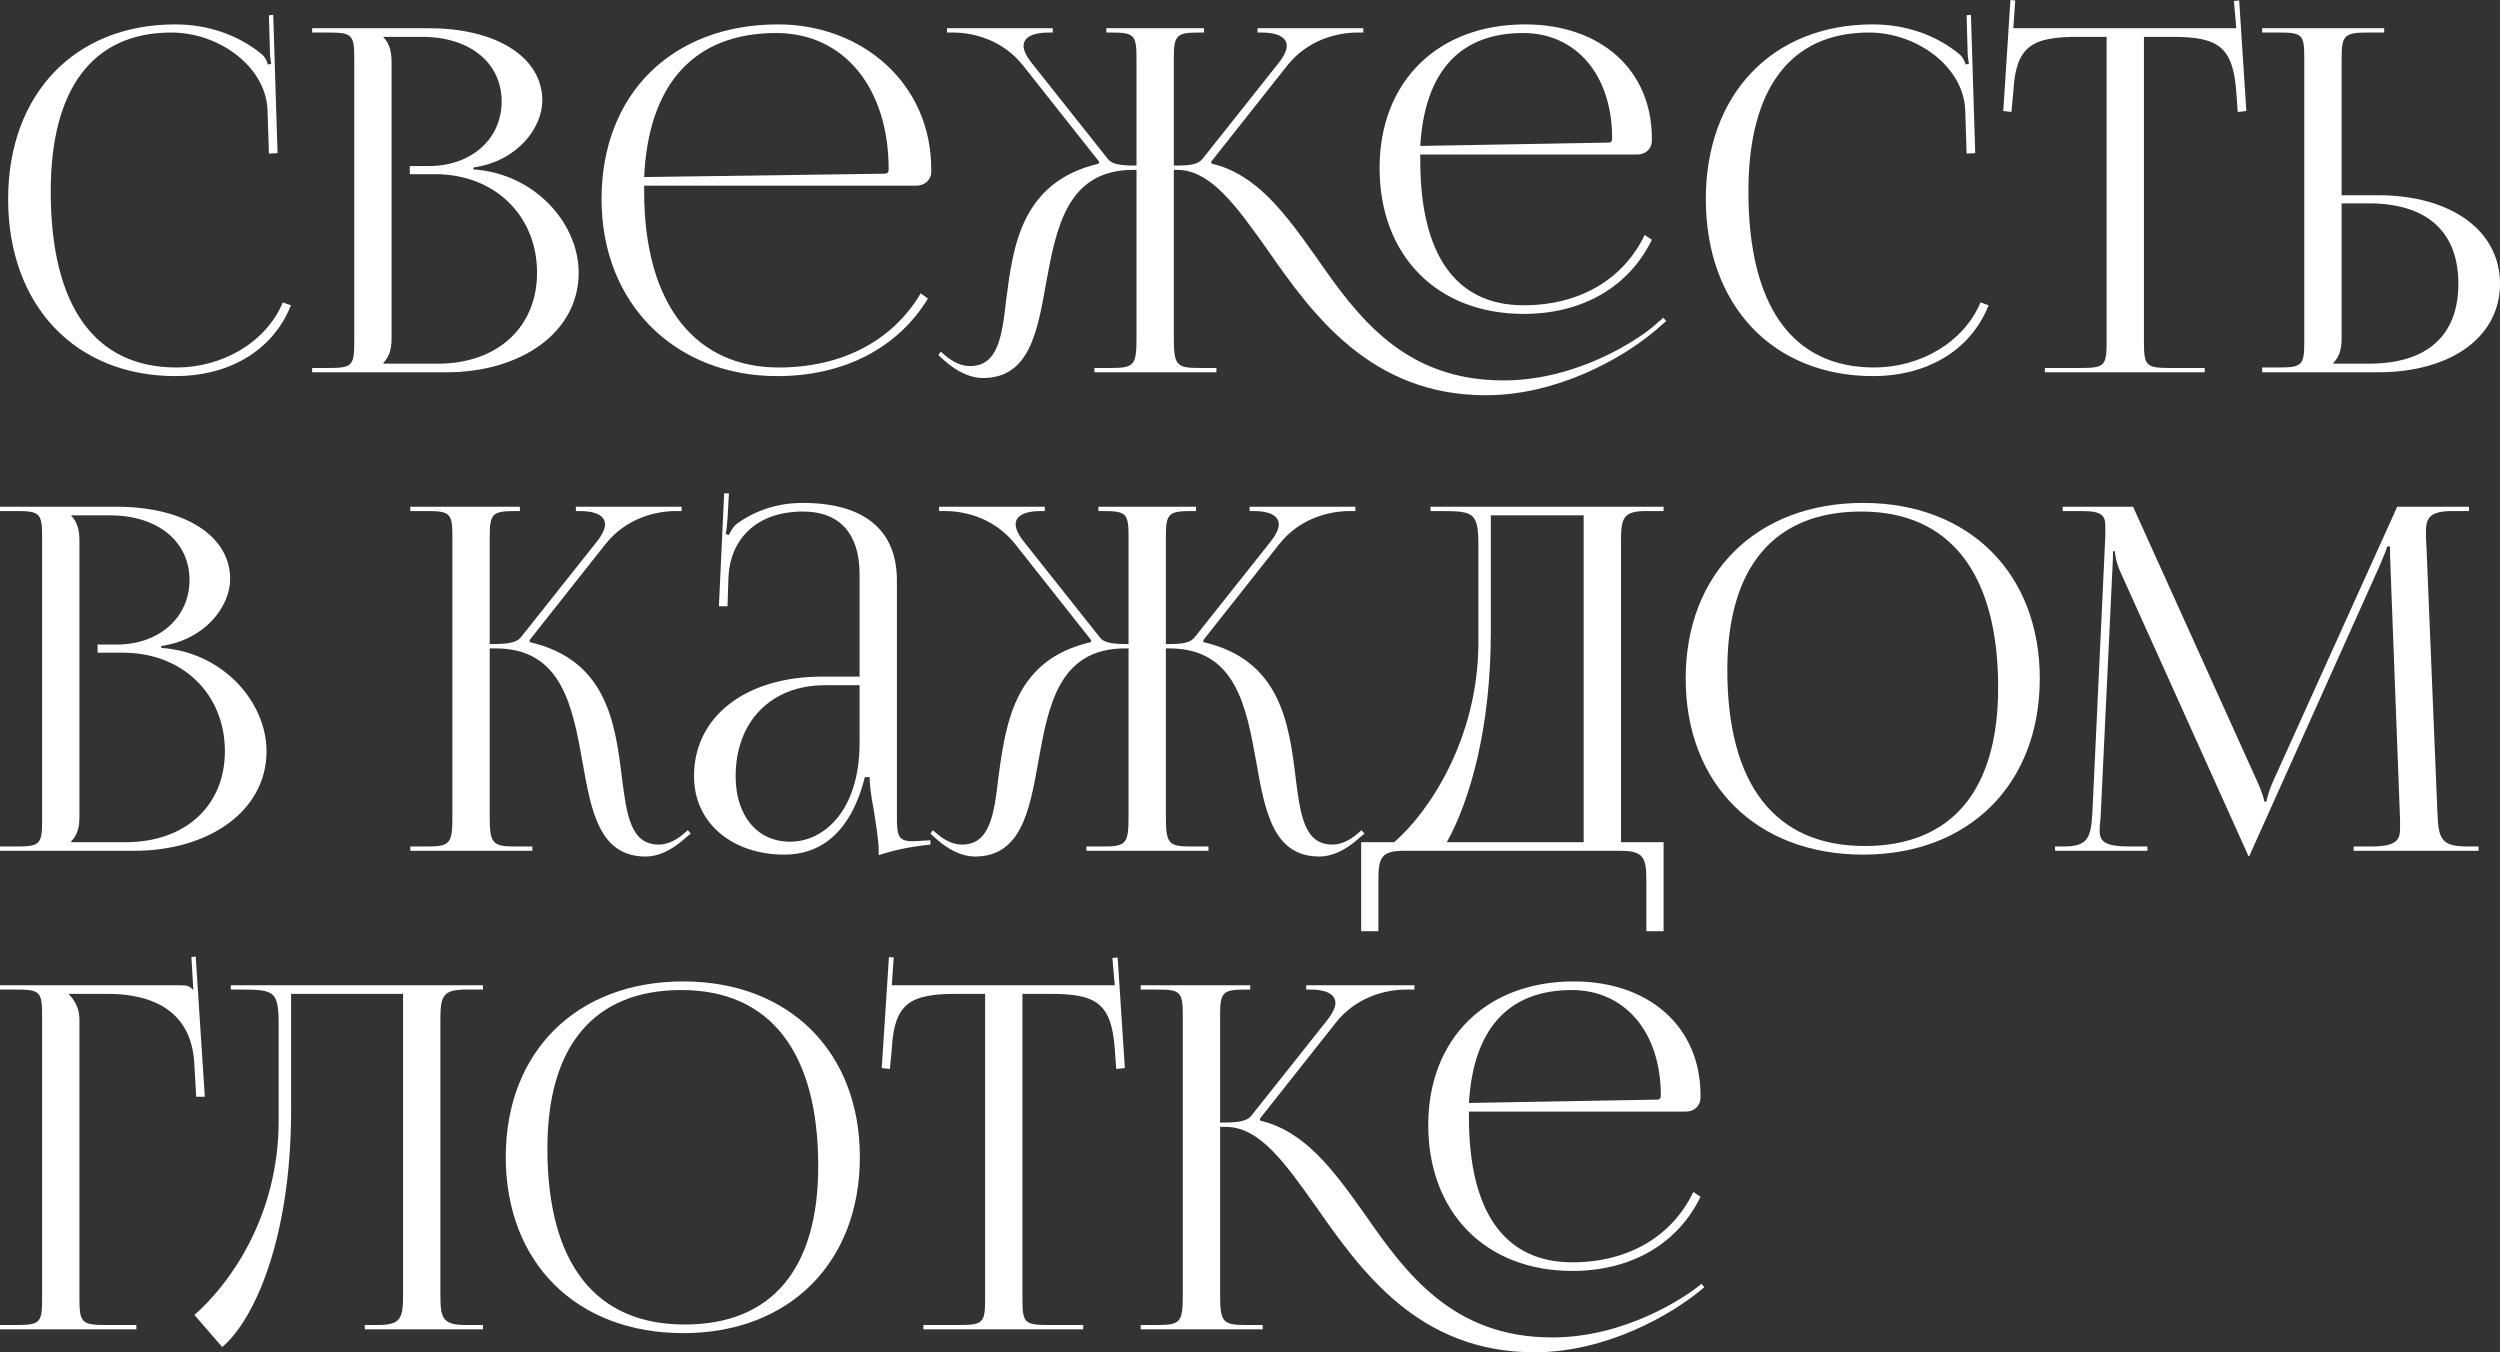 <?xml version="1.0" encoding="UTF-8"?> <svg xmlns="http://www.w3.org/2000/svg" viewBox="0 0 292.574 158.256" fill="none"><rect x="0" y="0" width="292.574" height="158.256" fill="#333333" stroke="none"/><path d="M0.952 23.296C0.952 11.032 8.736 2.856 20.496 2.856C24.248 2.856 27.888 4.032 30.744 6.44C31.024 6.72 31.248 7.168 31.36 7.56L31.752 7.448C31.64 7 31.584 6.44 31.584 5.824L31.472 1.792L31.976 1.736L32.48 17.92L31.472 17.976L31.304 12.768C31.024 7.728 25.592 3.808 20.048 3.808C10.864 3.808 5.936 10.36 5.936 22.4C5.936 35.84 11.088 43.008 20.664 43.008C25.984 43.008 31.136 40.096 33.096 35.392L34.048 35.728C31.808 41.328 26.432 44.016 20.552 44.016C8.792 44.016 0.952 35.728 0.952 23.296Z" fill="white"></path><path d="M44.875 42.56H51.259C58.203 42.56 62.851 38.304 62.851 31.92C62.851 25.2 57.867 20.384 50.923 20.384H47.955V19.432H50.195C55.123 19.432 58.707 16.296 58.707 11.872C58.707 7.336 54.955 4.312 49.411 4.312H44.875V4.368C45.547 5.04 45.827 5.992 45.827 7.28V39.592C45.827 40.88 45.547 41.776 44.875 42.448V42.56ZM36.531 43.568V43.064H38.491C41.179 43.064 41.459 42.784 41.459 40.096V6.776C41.459 4.088 41.179 3.808 38.491 3.808H36.531V3.304H50.195C58.147 3.304 63.467 6.72 63.467 11.76C63.467 14.952 60.555 18.872 55.403 19.6V19.824C62.683 20.328 67.723 26.208 67.723 31.92C67.723 38.92 60.947 43.568 52.267 43.568H36.531Z" fill="white"></path><path d="M75.384 21.728C75.384 21.952 75.384 22.176 75.384 22.4C75.384 35.84 81.544 43.008 91.12 43.008C98.624 43.008 104.504 39.816 107.752 34.328L108.592 34.944C105.12 40.656 98.848 44.016 90.952 44.016C79.192 44.016 70.4 35.728 70.4 23.296C70.4 11.032 78.632 2.856 91.064 2.856C100.808 2.856 108.984 9.688 108.984 19.824V20.104C108.984 21.056 108.2 21.728 107.248 21.728H75.384ZM75.384 20.72L103.552 20.328C103.832 20.328 104 20.16 104 19.824C104 10.248 98.736 3.864 90.84 3.864C81.264 3.864 75.888 9.8 75.384 20.72Z" fill="white"></path><path d="M128.076 43.568V43.064H130.036C132.724 43.064 133.004 42.728 133.004 39.592V19.88H132.612C124.828 19.88 123.596 26.768 122.42 33.152C121.412 38.864 120.46 44.24 115.028 44.24C113.628 44.24 112.06 43.568 110.492 42.168L109.82 41.552L110.1 41.16L110.828 41.776C111.836 42.56 112.732 42.84 113.516 42.84C116.82 42.84 117.268 39.368 117.772 34.944C118.556 28.896 119.508 21.28 128.58 19.152L128.636 18.928L119.732 7.672C117.38 4.704 114.02 3.808 111.5 3.808H110.828V3.304H123.204V3.808H122.7C120.964 3.808 119.788 4.312 119.788 5.376C119.788 5.88 120.124 6.608 120.796 7.448L129.644 18.592C130.148 19.264 131.212 19.376 133.004 19.376V6.776C133.004 4.088 132.724 3.808 130.036 3.808H129.476V3.304H140.9V3.808H140.396C137.708 3.808 137.372 4.088 137.372 6.776V19.376C139.332 19.376 140.172 19.264 140.732 18.592L149.58 7.448C150.252 6.608 150.588 5.88 150.588 5.376C150.588 4.312 149.412 3.808 147.676 3.808H147.172V3.304H159.548V3.808H158.876C156.412 3.808 152.996 4.704 150.644 7.672L141.74 18.928L141.796 19.152C147.116 20.384 150.476 25.088 154.06 30.128C158.876 37.072 164.308 44.52 175.956 44.52C184.58 44.52 191.636 39.76 193.428 38.248L194.66 37.184L194.996 37.576L193.764 38.64C189.9 41.944 182.228 46.256 173.884 46.256C160.444 46.256 153.612 36.848 148.292 29.176C144.708 24.136 141.684 19.88 137.764 19.88H137.372V39.592C137.372 42.784 137.708 43.064 140.396 43.064H142.356V43.568H128.076ZM166.212 18.088C166.212 18.312 166.212 18.536 166.212 18.76C166.212 29.792 170.356 35.728 178.308 35.728C184.916 35.728 190.012 32.648 192.476 27.496L193.316 28.056C190.684 33.488 185.308 36.736 178.308 36.736C168.172 36.736 161.452 29.904 161.452 19.656C161.452 9.576 168.228 2.856 178.476 2.856C187.38 2.856 193.316 8.232 193.316 16.184V16.464C193.316 17.416 192.588 18.088 191.58 18.088H166.212ZM166.212 17.08L188.22 16.688C188.556 16.688 188.668 16.52 188.668 16.184C188.668 8.792 184.468 3.864 178.252 3.864C170.748 3.864 166.716 8.512 166.212 17.08Z" fill="white"></path><path d="M199.632 23.296C199.632 11.032 207.416 2.856 219.176 2.856C222.928 2.856 226.568 4.032 229.424 6.44C229.704 6.72 229.928 7.168 230.04 7.56L230.432 7.448C230.32 7 230.264 6.44 230.264 5.824L230.152 1.792L230.656 1.736L231.16 17.92L230.152 17.976L229.984 12.768C229.704 7.728 224.272 3.808 218.728 3.808C209.544 3.808 204.616 10.36 204.616 22.4C204.616 35.84 209.768 43.008 219.344 43.008C224.664 43.008 229.816 40.096 231.776 35.392L232.728 35.728C230.488 41.328 225.112 44.016 219.232 44.016C207.472 44.016 199.632 35.728 199.632 23.296Z" fill="white"></path><path d="M239.313 43.568V43.064H243.569C246.257 43.064 246.537 42.784 246.537 40.096V4.312H243.177C237.801 4.312 235.897 5.376 235.617 10.752L235.393 13.104L234.441 12.992L235.281 0L235.841 0.056L235.617 3.304H261.713L261.433 0.112L262.05 0.056L262.89 12.992L261.88 13.104L261.713 10.752C261.32 5.376 259.529 4.312 254.152 4.312H250.904V40.096C250.904 42.784 251.187 43.064 253.872 43.064H258.017V43.568H239.313Z" fill="white"></path><path d="M264.741 43.568V43.008H266.702C269.391 43.008 269.67 42.728 269.67 40.04V6.72C269.67 4.032 269.391 3.808 266.702 3.808H264.741V3.304H279.022V3.808H277.061C274.375 3.808 274.038 4.144 274.038 6.832V22.848H278.295C286.863 22.848 292.574 26.992 292.574 33.208C292.574 39.424 286.863 43.568 278.295 43.568H264.741ZM274.038 23.8V39.592C274.038 40.88 273.758 41.776 273.086 42.448V42.56H277.231C284.007 42.56 287.702 39.312 287.702 33.208C287.702 27.104 284.007 23.8 277.231 23.8H274.038Z" fill="white"></path><path d="M8.344 98.56H14.728C21.672 98.56 26.32 94.304 26.32 87.92C26.32 81.2 21.336 76.384 14.392 76.384H11.424V75.432H13.664C18.592 75.432 22.176 72.296 22.176 67.872C22.176 63.336 18.424 60.312 12.88 60.312H8.344V60.368C9.016 61.04 9.296 61.992 9.296 63.28V95.592C9.296 96.88 9.016 97.776 8.344 98.448V98.56ZM0 99.568V99.064H1.96C4.648 99.064 4.928 98.784 4.928 96.096V62.776C4.928 60.088 4.648 59.808 1.96 59.808H0V59.304H13.664C21.616 59.304 26.936 62.72 26.936 67.76C26.936 70.952 24.024 74.872 18.872 75.6V75.824C26.152 76.328 31.192 82.208 31.192 87.92C31.192 94.92 24.416 99.568 15.736 99.568H0Z" fill="white"></path><path d="M48.016 99.568V99.064H49.976C52.664 99.064 52.944 98.728 52.944 95.592V62.776C52.944 60.088 52.664 59.808 49.976 59.808H48.016V59.304H60.84V59.808H60.335C57.648 59.808 57.312 60.088 57.312 62.776V75.376C59.328 75.376 60.392 75.264 60.952 74.592L69.8 63.448C70.472 62.608 70.808 61.88 70.808 61.376C70.808 60.312 69.632 59.808 67.896 59.808H67.392V59.304H79.768V59.808H79.096C76.632 59.808 73.216 60.704 70.864 63.672L61.96 74.928L62.016 75.152C70.92 77.224 71.984 84.448 72.768 90.888C73.328 95.312 73.776 98.84 77.08 98.84C77.864 98.84 78.76 98.56 79.768 97.776L80.496 97.16L80.832 97.552L80.104 98.168C78.536 99.568 76.968 100.24 75.568 100.24C70.136 100.24 69.184 94.92 68.176 89.208C67 82.656 65.768 75.88 57.984 75.88H57.312V95.592C57.312 98.728 57.648 99.064 60.335 99.064H62.296V99.568H48.016Z" fill="white"></path><path d="M100.596 79.184V67.2C100.596 62.44 98.244 59.864 93.988 59.864C88.444 59.864 85.476 63.168 85.252 67.48L85.14 70.952H84.132L84.748 57.736H85.308L85.14 60.704C85.084 61.488 85.028 62.104 84.916 62.496L85.308 62.608C85.364 62.44 85.812 61.6 86.204 61.32C87.94 60.032 90.572 58.856 93.932 58.856C101.156 58.856 104.964 62.048 104.964 67.928V95.592C104.964 97.832 105.132 98.448 106.812 98.448C107.148 98.448 107.932 98.392 107.932 98.392L108.884 98.336V98.84C106.196 99.12 104.404 99.568 102.836 100.072V99.624C102.836 98.28 102.5 96.376 102.22 94.584C101.94 93.184 101.772 91.84 101.772 90.944H101.212C99.532 97.664 95.836 100.016 91.804 100.016C85.756 100.016 81.22 96.376 81.22 90.832C81.22 83.888 87.212 79.184 96.228 79.184H100.596ZM100.596 80.192H96.508C90.236 80.192 86.092 84.448 86.092 90.832C86.092 95.48 88.612 98.504 92.476 98.504C96.396 98.504 100.596 94.92 100.596 86.912V80.192Z" fill="white"></path><path d="M127.146 99.568V99.064H129.106C131.794 99.064 132.074 98.728 132.074 95.592V75.88H131.682C123.842 75.88 122.666 82.712 121.49 89.264C120.482 94.92 119.474 100.24 114.098 100.24C112.698 100.24 111.13 99.568 109.562 98.168L108.89 97.552L109.17 97.16L109.898 97.776C110.906 98.56 111.802 98.84 112.586 98.84C115.834 98.84 116.338 95.368 116.842 91C117.738 84.168 118.914 77.168 127.65 75.152L127.706 74.928L118.802 63.672C116.45 60.704 113.09 59.808 110.57 59.808H109.898V59.304H122.274V59.808H121.77C120.034 59.808 118.858 60.312 118.858 61.376C118.858 61.88 119.194 62.608 119.866 63.448L128.714 74.592C129.218 75.264 130.282 75.376 132.074 75.376V62.776C132.074 60.088 131.794 59.808 129.106 59.808H128.546V59.304H139.97V59.808H139.466C136.778 59.808 136.442 60.088 136.442 62.776V75.376C138.402 75.376 139.242 75.264 139.802 74.592L148.65 63.448C149.322 62.608 149.658 61.88 149.658 61.376C149.658 60.312 148.482 59.808 146.746 59.808H146.242V59.304H158.618V59.808H157.946C155.482 59.808 152.066 60.704 149.714 63.672L140.81 74.928L140.866 75.152C149.714 77.224 150.834 84.392 151.618 90.944C152.178 95.368 152.626 98.84 155.93 98.84C156.714 98.84 157.61 98.56 158.618 97.776L159.346 97.16L159.682 97.552L158.954 98.168C157.386 99.568 155.818 100.24 154.418 100.24C148.986 100.24 148.034 94.92 147.026 89.208C145.85 82.656 144.618 75.88 136.834 75.88H136.442V95.592C136.442 98.784 136.778 99.064 139.466 99.064H141.426V99.568H127.146Z" fill="white"></path><path d="M159.296 98.56H163.159C167.248 95.032 172.96 86.464 173.016 75.32V63.952C173.016 60.032 172.568 59.808 168.647 59.808H167.415V59.304H194.688V59.808H192.671C189.984 59.808 189.704 60.592 189.704 63.28V98.56H194.688V108.976H192.671V103.04C192.671 100.352 192.335 99.568 189.648 99.568H164.336C161.647 99.568 161.312 100.352 161.312 103.04V108.976H159.296V98.56ZM169.32 98.56H185.335V60.312H174.471V73.976C174.471 85.12 172.064 93.632 169.32 98.56Z" fill="white"></path><path d="M218.051 100.016C205.563 100.016 197.275 91.784 197.275 79.408C197.275 67.088 205.563 58.856 218.051 58.856C230.427 58.856 238.715 67.088 238.715 79.408C238.715 91.784 230.427 100.016 218.051 100.016ZM218.219 99.008C228.355 99.008 233.843 92.568 233.843 80.472C233.843 67.088 228.187 59.864 217.827 59.864C207.635 59.864 202.147 66.36 202.147 78.4C202.147 91.84 207.747 99.008 218.219 99.008Z" fill="white"></path><path d="M240.504 99.568V99.064H241.4C244.256 99.064 244.704 98.224 244.872 95.088L246.384 62.776C246.384 62.384 246.384 61.992 246.384 61.6C246.384 60.368 246.048 59.808 243.64 59.808H241.4V59.304H249.632L264.136 91.392C264.641 92.512 264.976 93.464 264.976 93.8H265.256C265.256 93.464 265.648 92.232 266.04 91.392L280.544 59.304H288.944V59.808H287.04C284.297 59.808 283.904 60.648 283.904 62.272C283.904 62.72 283.904 63.224 283.959 63.784L285.249 95.088C285.359 98.28 285.751 99.064 288.831 99.064H290.063V99.568H275.447V99.064H277.463C280.489 99.064 280.879 98.28 280.879 96.936C280.879 96.656 280.879 96.32 280.879 95.928L279.759 66.416C279.704 65.408 279.704 64.568 279.704 63.952H279.367C279.367 64.12 278.975 65.072 278.473 66.248L263.407 99.792L263.239 100.184H263.127L262.96 99.792L248.12 66.864C247.616 65.744 247.504 64.68 247.504 64.512H247.28C247.28 65.016 247.28 65.408 247.224 66.416L245.824 95.816C245.768 96.32 245.712 96.768 245.712 97.104C245.712 98.448 246.216 99.064 249.296 99.064H251.312V99.568H240.504Z" fill="white"></path><path d="M0 155.568V155.064H1.96C4.648 155.064 4.928 154.784 4.928 152.096V118.776C4.928 116.088 4.648 115.808 1.96 115.808H0V115.304H21.056C21.952 115.304 22.176 115.416 22.568 115.808H22.624L22.4 112L22.904 111.944L23.968 128.352H22.96L22.736 124.432C22.4 118.384 17.976 116.312 12.6 116.312H8.064V116.368C8.736 117.04 9.296 118.048 9.296 119.28V152.096C9.296 154.784 9.632 155.064 12.32 155.064H15.96V155.568H0Z" fill="white"></path><path d="M27.011 115.304H56.523V115.808H54.507C51.819 115.808 51.539 116.592 51.539 119.28V151.592C51.539 154.28 51.819 155.064 54.507 155.064H56.523V155.568H42.691V155.064H44.203C46.891 155.064 47.171 154.28 47.171 151.592V116.312H34.067V129.976C34.067 144.928 29.755 154.504 26.003 157.64L22.755 153.888C26.843 150.304 32.555 142.464 32.611 131.32V119.952C32.611 116.032 32.163 115.808 28.243 115.808H27.011V115.304Z" fill="white"></path><path d="M79.965 156.016C67.477 156.016 59.189 147.784 59.189 135.408C59.189 123.088 67.477 114.856 79.965 114.856C92.341 114.856 100.629 123.088 100.629 135.408C100.629 147.784 92.341 156.016 79.965 156.016ZM80.133 155.008C90.269 155.008 95.757 148.568 95.757 136.472C95.757 123.088 90.101 115.864 79.741 115.864C69.549 115.864 64.061 122.36 64.061 134.4C64.061 147.84 69.661 155.008 80.133 155.008Z" fill="white"></path><path d="M108.063 155.568V155.064H112.319C115.007 155.064 115.287 154.784 115.287 152.096V116.312H111.927C106.551 116.312 104.647 117.376 104.367 122.752L104.143 125.104L103.191 124.992L104.031 112L104.591 112.056L104.367 115.304H130.463L130.183 112.112L130.799 112.056L131.639 124.992L130.631 125.104L130.463 122.752C130.071 117.376 128.279 116.312 122.903 116.312H119.655V152.096C119.655 154.784 119.935 155.064 122.623 155.064H126.767V155.568H108.063Z" fill="white"></path><path d="M171.908 130.088C171.908 130.312 171.908 130.536 171.908 130.76C171.908 141.792 176.052 147.728 184.004 147.728C190.612 147.728 195.708 144.648 198.172 139.496L199.012 140.056C196.38 145.488 191.004 148.736 184.004 148.736C173.868 148.736 167.148 141.904 167.148 131.656C167.148 121.576 173.924 114.856 184.172 114.856C193.076 114.856 199.012 120.232 199.012 128.184V128.464C199.012 129.416 198.284 130.088 197.276 130.088H171.908ZM171.908 129.08L193.916 128.688C194.252 128.688 194.364 128.52 194.364 128.184C194.364 120.792 190.164 115.864 183.948 115.864C176.444 115.864 172.412 120.512 171.908 129.08ZM199.46 150.64C195.596 153.944 187.924 158.256 179.58 158.256C166.028 158.256 159.308 148.792 153.988 141.176C150.404 136.136 147.436 131.88 143.46 131.88H142.788V151.592C142.788 154.728 143.124 155.064 145.812 155.064H147.772V155.568H133.492V155.064H135.452C138.14 155.064 138.42 154.728 138.42 151.592V118.776C138.42 116.088 138.14 115.808 135.452 115.808H133.492V115.304H146.316V115.808H145.812C143.124 115.808 142.788 116.088 142.788 118.776V131.376C144.804 131.376 145.868 131.264 146.428 130.592L155.276 119.448C155.948 118.608 156.284 117.88 156.284 117.376C156.284 116.312 155.108 115.808 153.372 115.808H152.868V115.304H165.524V115.808H164.572C162.108 115.808 158.692 116.704 156.34 119.672L147.436 130.928L147.492 131.152C152.756 132.384 156.116 137.032 159.7 142.072C164.516 149.016 170.004 156.52 181.652 156.52C190.276 156.52 197.332 151.76 199.124 150.248L199.46 150.64Z" fill="white"></path></svg> 
